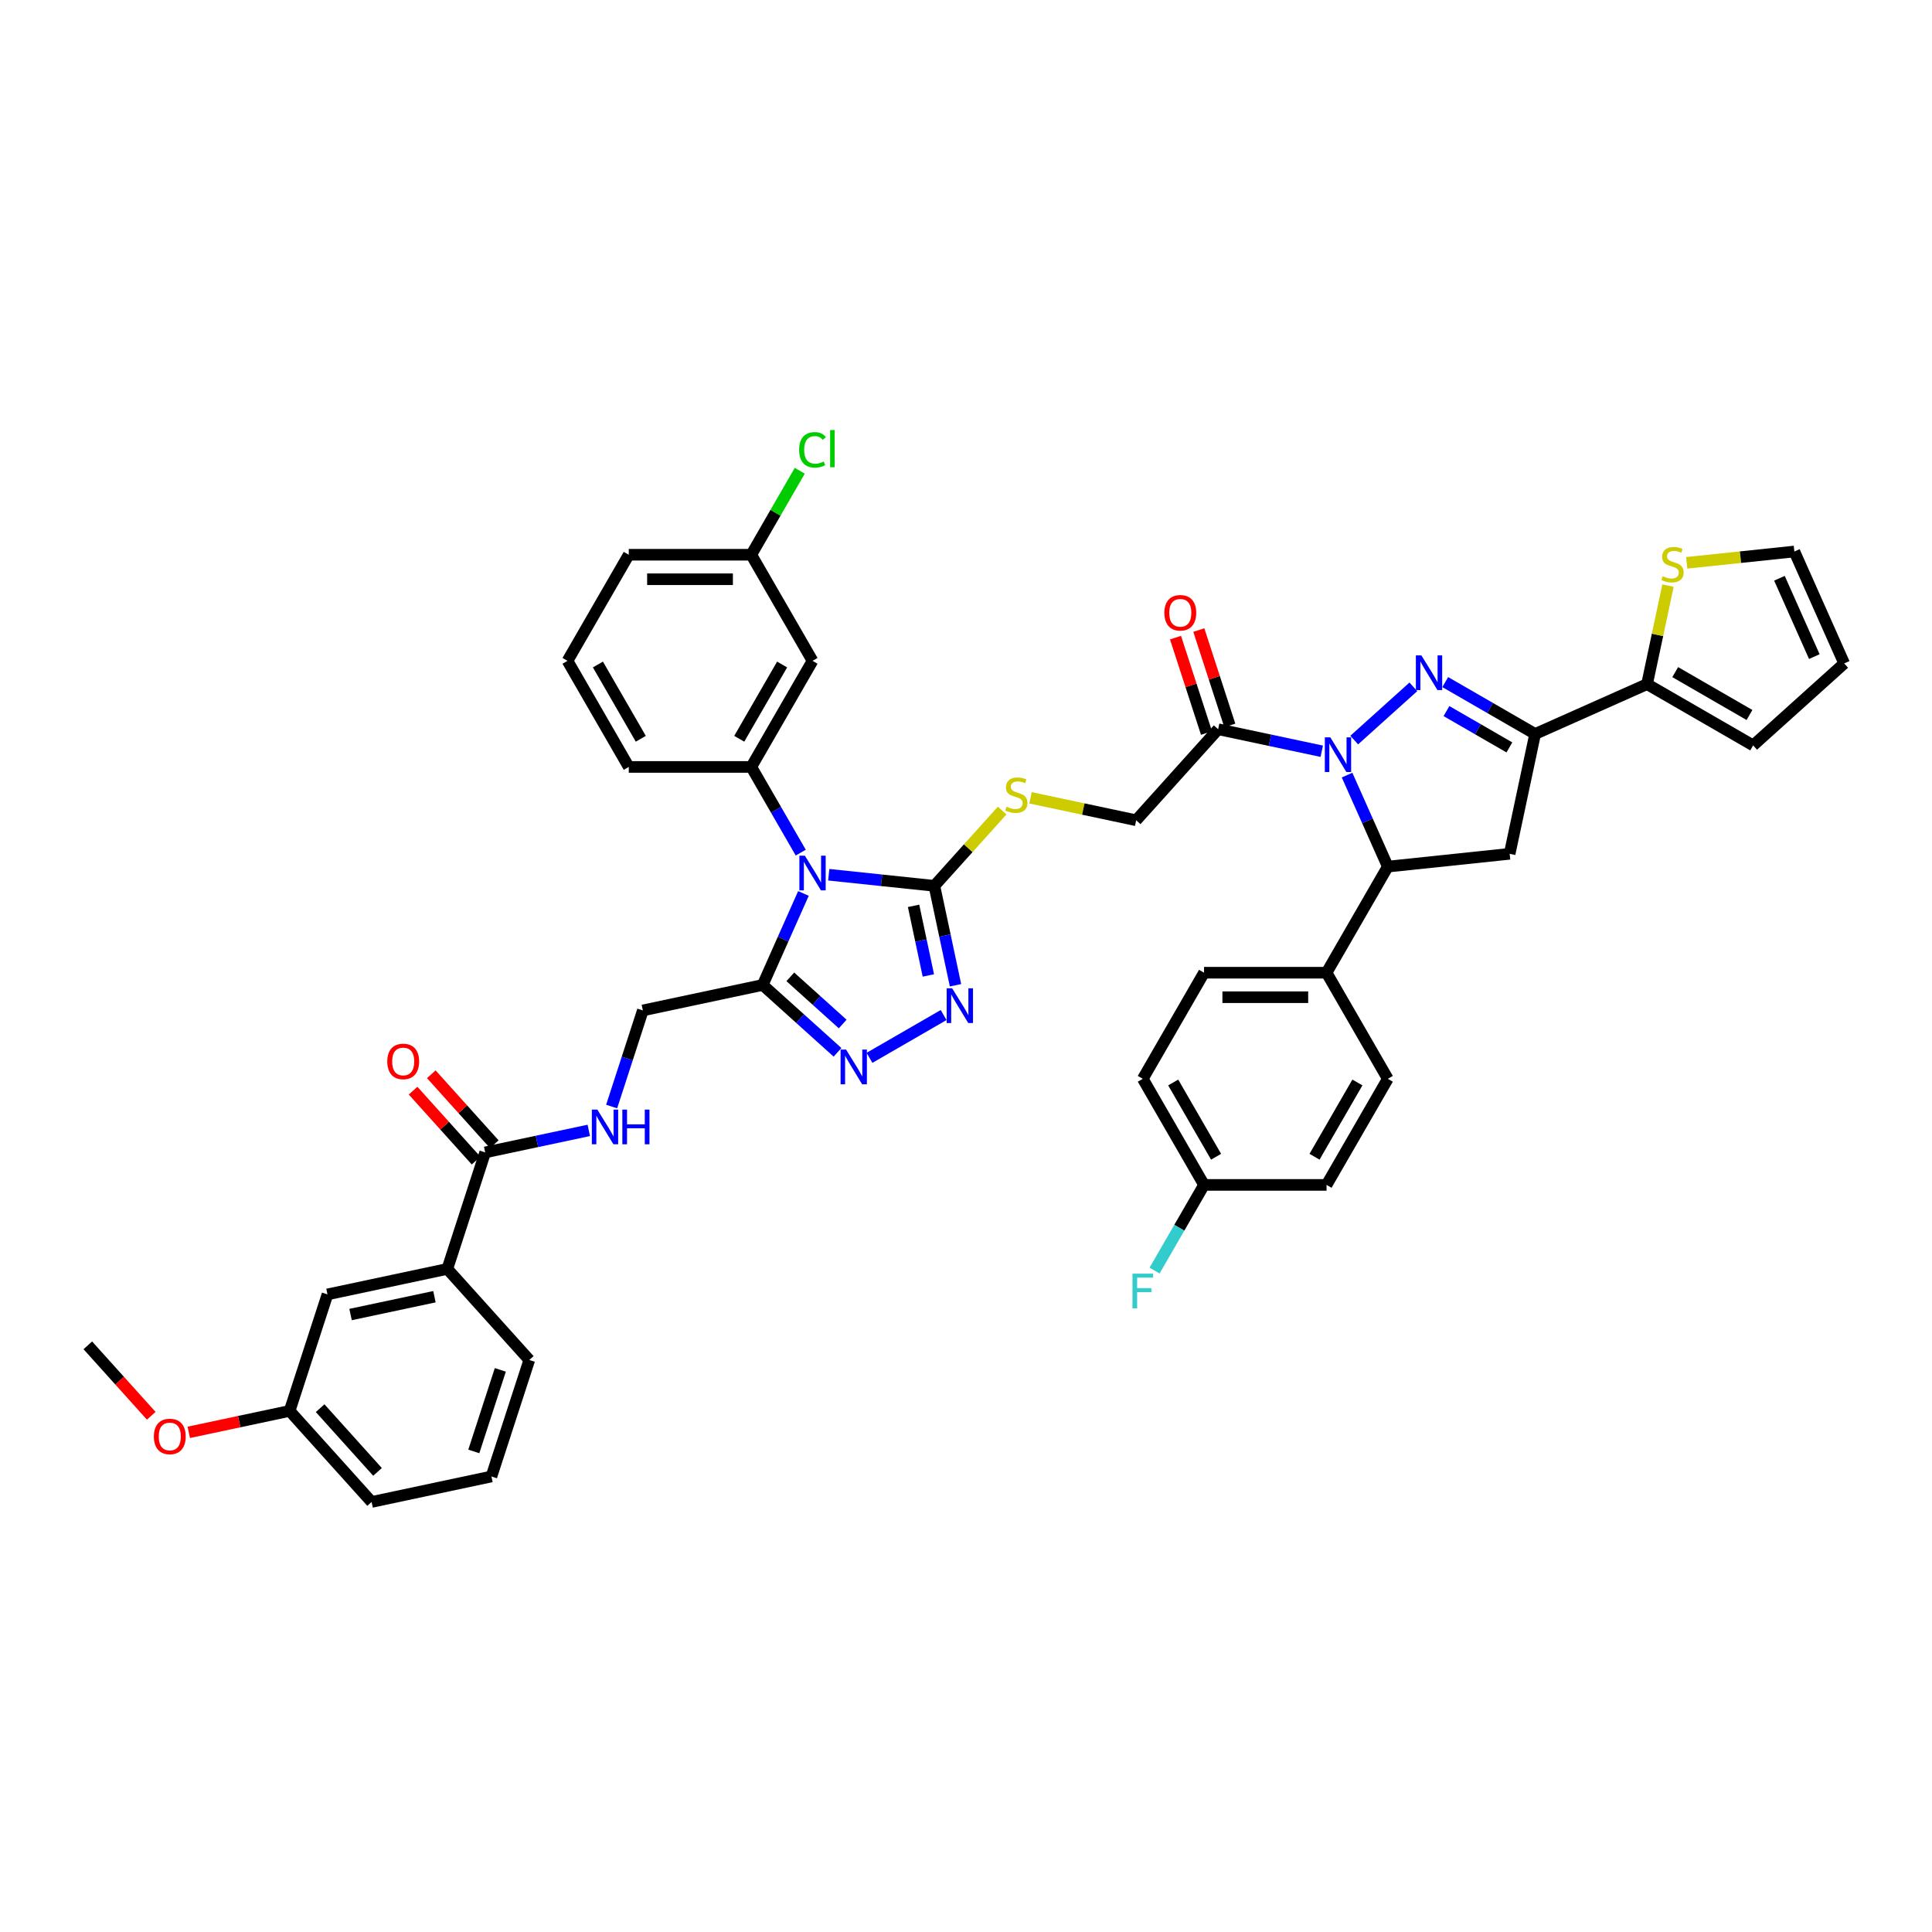 <?xml version='1.0' encoding='iso-8859-1'?>
<svg version='1.1' baseProfile='full'
              xmlns='http://www.w3.org/2000/svg'
                      xmlns:rdkit='http://www.rdkit.org/xml'
                      xmlns:xlink='http://www.w3.org/1999/xlink'
                  xml:space='preserve'
width='1000px' height='1000px' viewBox='0 0 1000 1000'>
<!-- END OF HEADER -->
<rect style='opacity:1.0;fill:#FFFFFF;stroke:none' width='1000' height='1000' x='0' y='0'> </rect>
<path class='bond-1' d='M 700.934,383.07 L 731.549,355.504' style='fill:none;fill-rule:evenodd;stroke:#0000FF;stroke-width:6px;stroke-linecap:butt;stroke-linejoin:miter;stroke-opacity:1' />
<path class='bond-7' d='M 697.242,401.194 L 707.786,424.876' style='fill:none;fill-rule:evenodd;stroke:#0000FF;stroke-width:6px;stroke-linecap:butt;stroke-linejoin:miter;stroke-opacity:1' />
<path class='bond-7' d='M 707.786,424.876 L 718.33,448.558' style='fill:none;fill-rule:evenodd;stroke:#000000;stroke-width:6px;stroke-linecap:butt;stroke-linejoin:miter;stroke-opacity:1' />
<path class='bond-9' d='M 684.143,388.845 L 657.328,383.145' style='fill:none;fill-rule:evenodd;stroke:#0000FF;stroke-width:6px;stroke-linecap:butt;stroke-linejoin:miter;stroke-opacity:1' />
<path class='bond-9' d='M 657.328,383.145 L 630.513,377.446' style='fill:none;fill-rule:evenodd;stroke:#000000;stroke-width:6px;stroke-linecap:butt;stroke-linejoin:miter;stroke-opacity:1' />
<path class='bond-0' d='M 428.959,452.763 L 456.293,455.636' style='fill:none;fill-rule:evenodd;stroke:#0000FF;stroke-width:6px;stroke-linecap:butt;stroke-linejoin:miter;stroke-opacity:1' />
<path class='bond-0' d='M 456.293,455.636 L 483.627,458.509' style='fill:none;fill-rule:evenodd;stroke:#000000;stroke-width:6px;stroke-linecap:butt;stroke-linejoin:miter;stroke-opacity:1' />
<path class='bond-4' d='M 415.86,462.445 L 405.316,486.127' style='fill:none;fill-rule:evenodd;stroke:#0000FF;stroke-width:6px;stroke-linecap:butt;stroke-linejoin:miter;stroke-opacity:1' />
<path class='bond-4' d='M 405.316,486.127 L 394.772,509.81' style='fill:none;fill-rule:evenodd;stroke:#000000;stroke-width:6px;stroke-linecap:butt;stroke-linejoin:miter;stroke-opacity:1' />
<path class='bond-10' d='M 414.464,441.316 L 401.661,419.141' style='fill:none;fill-rule:evenodd;stroke:#0000FF;stroke-width:6px;stroke-linecap:butt;stroke-linejoin:miter;stroke-opacity:1' />
<path class='bond-10' d='M 401.661,419.141 L 388.858,396.965' style='fill:none;fill-rule:evenodd;stroke:#000000;stroke-width:6px;stroke-linecap:butt;stroke-linejoin:miter;stroke-opacity:1' />
<path class='bond-2' d='M 748.057,353.047 L 771.317,366.476' style='fill:none;fill-rule:evenodd;stroke:#0000FF;stroke-width:6px;stroke-linecap:butt;stroke-linejoin:miter;stroke-opacity:1' />
<path class='bond-2' d='M 771.317,366.476 L 794.577,379.905' style='fill:none;fill-rule:evenodd;stroke:#000000;stroke-width:6px;stroke-linecap:butt;stroke-linejoin:miter;stroke-opacity:1' />
<path class='bond-2' d='M 748.694,368.058 L 764.976,377.459' style='fill:none;fill-rule:evenodd;stroke:#0000FF;stroke-width:6px;stroke-linecap:butt;stroke-linejoin:miter;stroke-opacity:1' />
<path class='bond-2' d='M 764.976,377.459 L 781.258,386.859' style='fill:none;fill-rule:evenodd;stroke:#000000;stroke-width:6px;stroke-linecap:butt;stroke-linejoin:miter;stroke-opacity:1' />
<path class='bond-11' d='M 794.577,379.905 L 852.506,354.113' style='fill:none;fill-rule:evenodd;stroke:#000000;stroke-width:6px;stroke-linecap:butt;stroke-linejoin:miter;stroke-opacity:1' />
<path class='bond-44' d='M 794.577,379.905 L 781.393,441.93' style='fill:none;fill-rule:evenodd;stroke:#000000;stroke-width:6px;stroke-linecap:butt;stroke-linejoin:miter;stroke-opacity:1' />
<path class='bond-3' d='M 483.627,458.509 L 501.171,439.025' style='fill:none;fill-rule:evenodd;stroke:#000000;stroke-width:6px;stroke-linecap:butt;stroke-linejoin:miter;stroke-opacity:1' />
<path class='bond-3' d='M 501.171,439.025 L 518.714,419.541' style='fill:none;fill-rule:evenodd;stroke:#CCCC00;stroke-width:6px;stroke-linecap:butt;stroke-linejoin:miter;stroke-opacity:1' />
<path class='bond-5' d='M 483.627,458.509 L 489.096,484.24' style='fill:none;fill-rule:evenodd;stroke:#000000;stroke-width:6px;stroke-linecap:butt;stroke-linejoin:miter;stroke-opacity:1' />
<path class='bond-5' d='M 489.096,484.24 L 494.565,509.97' style='fill:none;fill-rule:evenodd;stroke:#0000FF;stroke-width:6px;stroke-linecap:butt;stroke-linejoin:miter;stroke-opacity:1' />
<path class='bond-5' d='M 472.863,468.865 L 476.691,486.876' style='fill:none;fill-rule:evenodd;stroke:#000000;stroke-width:6px;stroke-linecap:butt;stroke-linejoin:miter;stroke-opacity:1' />
<path class='bond-5' d='M 476.691,486.876 L 480.519,504.888' style='fill:none;fill-rule:evenodd;stroke:#0000FF;stroke-width:6px;stroke-linecap:butt;stroke-linejoin:miter;stroke-opacity:1' />
<path class='bond-19' d='M 394.772,509.81 L 332.746,522.994' style='fill:none;fill-rule:evenodd;stroke:#000000;stroke-width:6px;stroke-linecap:butt;stroke-linejoin:miter;stroke-opacity:1' />
<path class='bond-47' d='M 394.772,509.81 L 414.136,527.245' style='fill:none;fill-rule:evenodd;stroke:#000000;stroke-width:6px;stroke-linecap:butt;stroke-linejoin:miter;stroke-opacity:1' />
<path class='bond-47' d='M 414.136,527.245 L 433.5,544.68' style='fill:none;fill-rule:evenodd;stroke:#0000FF;stroke-width:6px;stroke-linecap:butt;stroke-linejoin:miter;stroke-opacity:1' />
<path class='bond-47' d='M 409.067,505.616 L 422.622,517.82' style='fill:none;fill-rule:evenodd;stroke:#000000;stroke-width:6px;stroke-linecap:butt;stroke-linejoin:miter;stroke-opacity:1' />
<path class='bond-47' d='M 422.622,517.82 L 436.176,530.025' style='fill:none;fill-rule:evenodd;stroke:#0000FF;stroke-width:6px;stroke-linecap:butt;stroke-linejoin:miter;stroke-opacity:1' />
<path class='bond-6' d='M 488.415,525.382 L 450.048,547.533' style='fill:none;fill-rule:evenodd;stroke:#0000FF;stroke-width:6px;stroke-linecap:butt;stroke-linejoin:miter;stroke-opacity:1' />
<path class='bond-8' d='M 718.33,448.558 L 781.393,441.93' style='fill:none;fill-rule:evenodd;stroke:#000000;stroke-width:6px;stroke-linecap:butt;stroke-linejoin:miter;stroke-opacity:1' />
<path class='bond-18' d='M 718.33,448.558 L 686.624,503.474' style='fill:none;fill-rule:evenodd;stroke:#000000;stroke-width:6px;stroke-linecap:butt;stroke-linejoin:miter;stroke-opacity:1' />
<path class='bond-20' d='M 630.513,377.446 L 588.083,424.569' style='fill:none;fill-rule:evenodd;stroke:#000000;stroke-width:6px;stroke-linecap:butt;stroke-linejoin:miter;stroke-opacity:1' />
<path class='bond-21' d='M 636.544,375.486 L 628.524,350.805' style='fill:none;fill-rule:evenodd;stroke:#000000;stroke-width:6px;stroke-linecap:butt;stroke-linejoin:miter;stroke-opacity:1' />
<path class='bond-21' d='M 628.524,350.805 L 620.505,326.123' style='fill:none;fill-rule:evenodd;stroke:#FF0000;stroke-width:6px;stroke-linecap:butt;stroke-linejoin:miter;stroke-opacity:1' />
<path class='bond-21' d='M 624.482,379.405 L 616.463,354.724' style='fill:none;fill-rule:evenodd;stroke:#000000;stroke-width:6px;stroke-linecap:butt;stroke-linejoin:miter;stroke-opacity:1' />
<path class='bond-21' d='M 616.463,354.724 L 608.443,330.042' style='fill:none;fill-rule:evenodd;stroke:#FF0000;stroke-width:6px;stroke-linecap:butt;stroke-linejoin:miter;stroke-opacity:1' />
<path class='bond-14' d='M 388.858,396.965 L 420.563,342.05' style='fill:none;fill-rule:evenodd;stroke:#000000;stroke-width:6px;stroke-linecap:butt;stroke-linejoin:miter;stroke-opacity:1' />
<path class='bond-14' d='M 382.63,382.387 L 404.824,343.946' style='fill:none;fill-rule:evenodd;stroke:#000000;stroke-width:6px;stroke-linecap:butt;stroke-linejoin:miter;stroke-opacity:1' />
<path class='bond-34' d='M 388.858,396.965 L 325.447,396.965' style='fill:none;fill-rule:evenodd;stroke:#000000;stroke-width:6px;stroke-linecap:butt;stroke-linejoin:miter;stroke-opacity:1' />
<path class='bond-15' d='M 852.506,354.113 L 857.927,328.611' style='fill:none;fill-rule:evenodd;stroke:#000000;stroke-width:6px;stroke-linecap:butt;stroke-linejoin:miter;stroke-opacity:1' />
<path class='bond-15' d='M 857.927,328.611 L 863.348,303.109' style='fill:none;fill-rule:evenodd;stroke:#CCCC00;stroke-width:6px;stroke-linecap:butt;stroke-linejoin:miter;stroke-opacity:1' />
<path class='bond-22' d='M 852.506,354.113 L 907.422,385.819' style='fill:none;fill-rule:evenodd;stroke:#000000;stroke-width:6px;stroke-linecap:butt;stroke-linejoin:miter;stroke-opacity:1' />
<path class='bond-22' d='M 867.085,347.886 L 905.526,370.08' style='fill:none;fill-rule:evenodd;stroke:#000000;stroke-width:6px;stroke-linecap:butt;stroke-linejoin:miter;stroke-opacity:1' />
<path class='bond-12' d='M 251.126,596.485 L 277.941,590.785' style='fill:none;fill-rule:evenodd;stroke:#000000;stroke-width:6px;stroke-linecap:butt;stroke-linejoin:miter;stroke-opacity:1' />
<path class='bond-12' d='M 277.941,590.785 L 304.756,585.086' style='fill:none;fill-rule:evenodd;stroke:#0000FF;stroke-width:6px;stroke-linecap:butt;stroke-linejoin:miter;stroke-opacity:1' />
<path class='bond-17' d='M 251.126,596.485 L 231.531,656.792' style='fill:none;fill-rule:evenodd;stroke:#000000;stroke-width:6px;stroke-linecap:butt;stroke-linejoin:miter;stroke-opacity:1' />
<path class='bond-24' d='M 255.838,592.242 L 239.537,574.138' style='fill:none;fill-rule:evenodd;stroke:#000000;stroke-width:6px;stroke-linecap:butt;stroke-linejoin:miter;stroke-opacity:1' />
<path class='bond-24' d='M 239.537,574.138 L 223.237,556.034' style='fill:none;fill-rule:evenodd;stroke:#FF0000;stroke-width:6px;stroke-linecap:butt;stroke-linejoin:miter;stroke-opacity:1' />
<path class='bond-24' d='M 246.413,600.728 L 230.113,582.624' style='fill:none;fill-rule:evenodd;stroke:#000000;stroke-width:6px;stroke-linecap:butt;stroke-linejoin:miter;stroke-opacity:1' />
<path class='bond-24' d='M 230.113,582.624 L 213.812,564.52' style='fill:none;fill-rule:evenodd;stroke:#FF0000;stroke-width:6px;stroke-linecap:butt;stroke-linejoin:miter;stroke-opacity:1' />
<path class='bond-13' d='M 533.4,412.946 L 560.741,418.758' style='fill:none;fill-rule:evenodd;stroke:#CCCC00;stroke-width:6px;stroke-linecap:butt;stroke-linejoin:miter;stroke-opacity:1' />
<path class='bond-13' d='M 560.741,418.758 L 588.083,424.569' style='fill:none;fill-rule:evenodd;stroke:#000000;stroke-width:6px;stroke-linecap:butt;stroke-linejoin:miter;stroke-opacity:1' />
<path class='bond-29' d='M 420.563,342.05 L 388.858,287.134' style='fill:none;fill-rule:evenodd;stroke:#000000;stroke-width:6px;stroke-linecap:butt;stroke-linejoin:miter;stroke-opacity:1' />
<path class='bond-23' d='M 873.033,291.316 L 900.894,288.388' style='fill:none;fill-rule:evenodd;stroke:#CCCC00;stroke-width:6px;stroke-linecap:butt;stroke-linejoin:miter;stroke-opacity:1' />
<path class='bond-23' d='M 900.894,288.388 L 928.754,285.46' style='fill:none;fill-rule:evenodd;stroke:#000000;stroke-width:6px;stroke-linecap:butt;stroke-linejoin:miter;stroke-opacity:1' />
<path class='bond-16' d='M 316.584,572.737 L 324.665,547.865' style='fill:none;fill-rule:evenodd;stroke:#0000FF;stroke-width:6px;stroke-linecap:butt;stroke-linejoin:miter;stroke-opacity:1' />
<path class='bond-16' d='M 324.665,547.865 L 332.746,522.994' style='fill:none;fill-rule:evenodd;stroke:#000000;stroke-width:6px;stroke-linecap:butt;stroke-linejoin:miter;stroke-opacity:1' />
<path class='bond-25' d='M 231.531,656.792 L 169.505,669.976' style='fill:none;fill-rule:evenodd;stroke:#000000;stroke-width:6px;stroke-linecap:butt;stroke-linejoin:miter;stroke-opacity:1' />
<path class='bond-25' d='M 224.864,671.175 L 181.446,680.404' style='fill:none;fill-rule:evenodd;stroke:#000000;stroke-width:6px;stroke-linecap:butt;stroke-linejoin:miter;stroke-opacity:1' />
<path class='bond-38' d='M 231.531,656.792 L 273.961,703.916' style='fill:none;fill-rule:evenodd;stroke:#000000;stroke-width:6px;stroke-linecap:butt;stroke-linejoin:miter;stroke-opacity:1' />
<path class='bond-27' d='M 686.624,503.474 L 623.213,503.474' style='fill:none;fill-rule:evenodd;stroke:#000000;stroke-width:6px;stroke-linecap:butt;stroke-linejoin:miter;stroke-opacity:1' />
<path class='bond-27' d='M 677.113,516.156 L 632.725,516.156' style='fill:none;fill-rule:evenodd;stroke:#000000;stroke-width:6px;stroke-linecap:butt;stroke-linejoin:miter;stroke-opacity:1' />
<path class='bond-28' d='M 686.624,503.474 L 718.33,558.39' style='fill:none;fill-rule:evenodd;stroke:#000000;stroke-width:6px;stroke-linecap:butt;stroke-linejoin:miter;stroke-opacity:1' />
<path class='bond-26' d='M 907.422,385.819 L 954.545,343.388' style='fill:none;fill-rule:evenodd;stroke:#000000;stroke-width:6px;stroke-linecap:butt;stroke-linejoin:miter;stroke-opacity:1' />
<path class='bond-46' d='M 928.754,285.46 L 954.545,343.388' style='fill:none;fill-rule:evenodd;stroke:#000000;stroke-width:6px;stroke-linecap:butt;stroke-linejoin:miter;stroke-opacity:1' />
<path class='bond-46' d='M 921.037,299.307 L 939.091,339.857' style='fill:none;fill-rule:evenodd;stroke:#000000;stroke-width:6px;stroke-linecap:butt;stroke-linejoin:miter;stroke-opacity:1' />
<path class='bond-31' d='M 169.505,669.976 L 149.91,730.284' style='fill:none;fill-rule:evenodd;stroke:#000000;stroke-width:6px;stroke-linecap:butt;stroke-linejoin:miter;stroke-opacity:1' />
<path class='bond-33' d='M 623.213,503.474 L 591.508,558.39' style='fill:none;fill-rule:evenodd;stroke:#000000;stroke-width:6px;stroke-linecap:butt;stroke-linejoin:miter;stroke-opacity:1' />
<path class='bond-32' d='M 718.33,558.39 L 686.624,613.305' style='fill:none;fill-rule:evenodd;stroke:#000000;stroke-width:6px;stroke-linecap:butt;stroke-linejoin:miter;stroke-opacity:1' />
<path class='bond-32' d='M 702.591,560.286 L 680.397,598.727' style='fill:none;fill-rule:evenodd;stroke:#000000;stroke-width:6px;stroke-linecap:butt;stroke-linejoin:miter;stroke-opacity:1' />
<path class='bond-35' d='M 388.858,287.134 L 401.408,265.396' style='fill:none;fill-rule:evenodd;stroke:#000000;stroke-width:6px;stroke-linecap:butt;stroke-linejoin:miter;stroke-opacity:1' />
<path class='bond-35' d='M 401.408,265.396 L 413.959,243.658' style='fill:none;fill-rule:evenodd;stroke:#00CC00;stroke-width:6px;stroke-linecap:butt;stroke-linejoin:miter;stroke-opacity:1' />
<path class='bond-48' d='M 388.858,287.134 L 325.447,287.134' style='fill:none;fill-rule:evenodd;stroke:#000000;stroke-width:6px;stroke-linecap:butt;stroke-linejoin:miter;stroke-opacity:1' />
<path class='bond-48' d='M 379.346,299.816 L 334.958,299.816' style='fill:none;fill-rule:evenodd;stroke:#000000;stroke-width:6px;stroke-linecap:butt;stroke-linejoin:miter;stroke-opacity:1' />
<path class='bond-30' d='M 623.213,613.305 L 686.624,613.305' style='fill:none;fill-rule:evenodd;stroke:#000000;stroke-width:6px;stroke-linecap:butt;stroke-linejoin:miter;stroke-opacity:1' />
<path class='bond-36' d='M 623.213,613.305 L 610.41,635.481' style='fill:none;fill-rule:evenodd;stroke:#000000;stroke-width:6px;stroke-linecap:butt;stroke-linejoin:miter;stroke-opacity:1' />
<path class='bond-36' d='M 610.41,635.481 L 597.607,657.657' style='fill:none;fill-rule:evenodd;stroke:#33CCCC;stroke-width:6px;stroke-linecap:butt;stroke-linejoin:miter;stroke-opacity:1' />
<path class='bond-45' d='M 623.213,613.305 L 591.508,558.39' style='fill:none;fill-rule:evenodd;stroke:#000000;stroke-width:6px;stroke-linecap:butt;stroke-linejoin:miter;stroke-opacity:1' />
<path class='bond-45' d='M 629.441,598.727 L 607.247,560.286' style='fill:none;fill-rule:evenodd;stroke:#000000;stroke-width:6px;stroke-linecap:butt;stroke-linejoin:miter;stroke-opacity:1' />
<path class='bond-37' d='M 149.91,730.284 L 123.812,735.831' style='fill:none;fill-rule:evenodd;stroke:#000000;stroke-width:6px;stroke-linecap:butt;stroke-linejoin:miter;stroke-opacity:1' />
<path class='bond-37' d='M 123.812,735.831 L 97.713,741.379' style='fill:none;fill-rule:evenodd;stroke:#FF0000;stroke-width:6px;stroke-linecap:butt;stroke-linejoin:miter;stroke-opacity:1' />
<path class='bond-49' d='M 149.91,730.284 L 192.34,777.407' style='fill:none;fill-rule:evenodd;stroke:#000000;stroke-width:6px;stroke-linecap:butt;stroke-linejoin:miter;stroke-opacity:1' />
<path class='bond-49' d='M 165.699,728.866 L 195.401,761.853' style='fill:none;fill-rule:evenodd;stroke:#000000;stroke-width:6px;stroke-linecap:butt;stroke-linejoin:miter;stroke-opacity:1' />
<path class='bond-39' d='M 325.447,396.965 L 293.741,342.05' style='fill:none;fill-rule:evenodd;stroke:#000000;stroke-width:6px;stroke-linecap:butt;stroke-linejoin:miter;stroke-opacity:1' />
<path class='bond-39' d='M 331.674,382.387 L 309.48,343.946' style='fill:none;fill-rule:evenodd;stroke:#000000;stroke-width:6px;stroke-linecap:butt;stroke-linejoin:miter;stroke-opacity:1' />
<path class='bond-43' d='M 78.281,732.802 L 61.868,714.573' style='fill:none;fill-rule:evenodd;stroke:#FF0000;stroke-width:6px;stroke-linecap:butt;stroke-linejoin:miter;stroke-opacity:1' />
<path class='bond-43' d='M 61.868,714.573 L 45.455,696.344' style='fill:none;fill-rule:evenodd;stroke:#000000;stroke-width:6px;stroke-linecap:butt;stroke-linejoin:miter;stroke-opacity:1' />
<path class='bond-40' d='M 273.961,703.916 L 254.366,764.224' style='fill:none;fill-rule:evenodd;stroke:#000000;stroke-width:6px;stroke-linecap:butt;stroke-linejoin:miter;stroke-opacity:1' />
<path class='bond-40' d='M 258.96,709.043 L 245.244,751.258' style='fill:none;fill-rule:evenodd;stroke:#000000;stroke-width:6px;stroke-linecap:butt;stroke-linejoin:miter;stroke-opacity:1' />
<path class='bond-41' d='M 293.741,342.05 L 325.447,287.134' style='fill:none;fill-rule:evenodd;stroke:#000000;stroke-width:6px;stroke-linecap:butt;stroke-linejoin:miter;stroke-opacity:1' />
<path class='bond-42' d='M 254.366,764.224 L 192.34,777.407' style='fill:none;fill-rule:evenodd;stroke:#000000;stroke-width:6px;stroke-linecap:butt;stroke-linejoin:miter;stroke-opacity:1' />
<path  class='atom-0' d='M 688.569 381.651
L 694.453 391.162
Q 695.037 392.101, 695.975 393.8
Q 696.914 395.5, 696.964 395.601
L 696.964 381.651
L 699.349 381.651
L 699.349 399.609
L 696.888 399.609
L 690.572 389.209
Q 689.837 387.992, 689.051 386.597
Q 688.29 385.202, 688.061 384.77
L 688.061 399.609
L 685.728 399.609
L 685.728 381.651
L 688.569 381.651
' fill='#0000FF'/>
<path  class='atom-1' d='M 416.594 442.902
L 422.478 452.413
Q 423.062 453.352, 424 455.051
Q 424.939 456.751, 424.989 456.852
L 424.989 442.902
L 427.374 442.902
L 427.374 460.86
L 424.913 460.86
L 418.597 450.46
Q 417.862 449.243, 417.076 447.848
Q 416.315 446.453, 416.086 446.022
L 416.086 460.86
L 413.753 460.86
L 413.753 442.902
L 416.594 442.902
' fill='#0000FF'/>
<path  class='atom-2' d='M 735.692 339.22
L 741.577 348.732
Q 742.16 349.67, 743.099 351.37
Q 744.037 353.069, 744.088 353.171
L 744.088 339.22
L 746.472 339.22
L 746.472 357.178
L 744.012 357.178
L 737.696 346.779
Q 736.96 345.561, 736.174 344.166
Q 735.413 342.771, 735.185 342.34
L 735.185 357.178
L 732.851 357.178
L 732.851 339.22
L 735.692 339.22
' fill='#0000FF'/>
<path  class='atom-6' d='M 492.841 511.555
L 498.726 521.067
Q 499.309 522.006, 500.248 523.705
Q 501.186 525.404, 501.237 525.506
L 501.237 511.555
L 503.621 511.555
L 503.621 529.513
L 501.161 529.513
L 494.845 519.114
Q 494.109 517.896, 493.323 516.501
Q 492.562 515.106, 492.334 514.675
L 492.334 529.513
L 490 529.513
L 490 511.555
L 492.841 511.555
' fill='#0000FF'/>
<path  class='atom-7' d='M 437.926 543.261
L 443.81 552.773
Q 444.394 553.711, 445.332 555.41
Q 446.271 557.11, 446.321 557.211
L 446.321 543.261
L 448.706 543.261
L 448.706 561.219
L 446.245 561.219
L 439.929 550.819
Q 439.194 549.602, 438.408 548.207
Q 437.647 546.812, 437.418 546.381
L 437.418 561.219
L 435.085 561.219
L 435.085 543.261
L 437.926 543.261
' fill='#0000FF'/>
<path  class='atom-14' d='M 520.984 417.549
Q 521.187 417.625, 522.024 417.98
Q 522.861 418.335, 523.774 418.564
Q 524.713 418.766, 525.626 418.766
Q 527.325 418.766, 528.315 417.955
Q 529.304 417.118, 529.304 415.672
Q 529.304 414.683, 528.797 414.074
Q 528.315 413.465, 527.554 413.136
Q 526.793 412.806, 525.525 412.425
Q 523.927 411.943, 522.963 411.487
Q 522.024 411.03, 521.339 410.066
Q 520.68 409.103, 520.68 407.479
Q 520.68 405.222, 522.202 403.827
Q 523.749 402.432, 526.793 402.432
Q 528.873 402.432, 531.232 403.421
L 530.648 405.374
Q 528.492 404.486, 526.869 404.486
Q 525.119 404.486, 524.155 405.222
Q 523.191 405.932, 523.216 407.175
Q 523.216 408.139, 523.698 408.722
Q 524.206 409.306, 524.916 409.635
Q 525.651 409.965, 526.869 410.345
Q 528.492 410.853, 529.456 411.36
Q 530.42 411.867, 531.105 412.907
Q 531.815 413.922, 531.815 415.672
Q 531.815 418.158, 530.141 419.502
Q 528.492 420.821, 525.727 420.821
Q 524.129 420.821, 522.912 420.466
Q 521.72 420.136, 520.299 419.553
L 520.984 417.549
' fill='#CCCC00'/>
<path  class='atom-16' d='M 860.617 298.251
Q 860.82 298.328, 861.657 298.683
Q 862.494 299.038, 863.407 299.266
Q 864.346 299.469, 865.259 299.469
Q 866.958 299.469, 867.948 298.657
Q 868.937 297.82, 868.937 296.374
Q 868.937 295.385, 868.43 294.776
Q 867.948 294.168, 867.187 293.838
Q 866.426 293.508, 865.158 293.128
Q 863.56 292.646, 862.596 292.189
Q 861.657 291.733, 860.972 290.769
Q 860.313 289.805, 860.313 288.182
Q 860.313 285.924, 861.835 284.529
Q 863.382 283.134, 866.426 283.134
Q 868.506 283.134, 870.865 284.123
L 870.281 286.076
Q 868.125 285.189, 866.502 285.189
Q 864.752 285.189, 863.788 285.924
Q 862.824 286.635, 862.849 287.877
Q 862.849 288.841, 863.331 289.425
Q 863.839 290.008, 864.549 290.338
Q 865.284 290.667, 866.502 291.048
Q 868.125 291.555, 869.089 292.063
Q 870.053 292.57, 870.738 293.61
Q 871.448 294.624, 871.448 296.374
Q 871.448 298.86, 869.774 300.204
Q 868.125 301.523, 865.36 301.523
Q 863.762 301.523, 862.545 301.168
Q 861.353 300.839, 859.932 300.255
L 860.617 298.251
' fill='#CCCC00'/>
<path  class='atom-17' d='M 309.182 574.322
L 315.066 583.834
Q 315.65 584.772, 316.588 586.472
Q 317.526 588.171, 317.577 588.272
L 317.577 574.322
L 319.961 574.322
L 319.961 592.28
L 317.501 592.28
L 311.185 581.881
Q 310.45 580.663, 309.664 579.268
Q 308.903 577.873, 308.674 577.442
L 308.674 592.28
L 306.341 592.28
L 306.341 574.322
L 309.182 574.322
' fill='#0000FF'/>
<path  class='atom-17' d='M 322.117 574.322
L 324.552 574.322
L 324.552 581.957
L 333.734 581.957
L 333.734 574.322
L 336.169 574.322
L 336.169 592.28
L 333.734 592.28
L 333.734 583.986
L 324.552 583.986
L 324.552 592.28
L 322.117 592.28
L 322.117 574.322
' fill='#0000FF'/>
<path  class='atom-22' d='M 602.674 317.189
Q 602.674 312.877, 604.805 310.467
Q 606.936 308.058, 610.918 308.058
Q 614.9 308.058, 617.031 310.467
Q 619.161 312.877, 619.161 317.189
Q 619.161 321.552, 617.005 324.037
Q 614.849 326.498, 610.918 326.498
Q 606.961 326.498, 604.805 324.037
Q 602.674 321.577, 602.674 317.189
M 610.918 324.469
Q 613.657 324.469, 615.128 322.642
Q 616.625 320.791, 616.625 317.189
Q 616.625 313.663, 615.128 311.888
Q 613.657 310.087, 610.918 310.087
Q 608.178 310.087, 606.682 311.862
Q 605.211 313.638, 605.211 317.189
Q 605.211 320.816, 606.682 322.642
Q 608.178 324.469, 610.918 324.469
' fill='#FF0000'/>
<path  class='atom-25' d='M 200.452 549.412
Q 200.452 545.1, 202.583 542.69
Q 204.713 540.281, 208.695 540.281
Q 212.678 540.281, 214.808 542.69
Q 216.939 545.1, 216.939 549.412
Q 216.939 553.775, 214.783 556.26
Q 212.627 558.721, 208.695 558.721
Q 204.739 558.721, 202.583 556.26
Q 200.452 553.8, 200.452 549.412
M 208.695 556.692
Q 211.435 556.692, 212.906 554.865
Q 214.402 553.014, 214.402 549.412
Q 214.402 545.886, 212.906 544.111
Q 211.435 542.31, 208.695 542.31
Q 205.956 542.31, 204.46 544.086
Q 202.988 545.861, 202.988 549.412
Q 202.988 553.039, 204.46 554.865
Q 205.956 556.692, 208.695 556.692
' fill='#FF0000'/>
<path  class='atom-36' d='M 413.639 232.84
Q 413.639 228.376, 415.719 226.042
Q 417.824 223.683, 421.806 223.683
Q 425.509 223.683, 427.488 226.296
L 425.814 227.665
Q 424.368 225.763, 421.806 225.763
Q 419.092 225.763, 417.646 227.589
Q 416.226 229.39, 416.226 232.84
Q 416.226 236.391, 417.697 238.217
Q 419.194 240.043, 422.085 240.043
Q 424.063 240.043, 426.372 238.851
L 427.082 240.754
Q 426.143 241.362, 424.723 241.717
Q 423.303 242.072, 421.73 242.072
Q 417.824 242.072, 415.719 239.688
Q 413.639 237.304, 413.639 232.84
' fill='#00CC00'/>
<path  class='atom-36' d='M 429.669 222.593
L 432.003 222.593
L 432.003 241.844
L 429.669 241.844
L 429.669 222.593
' fill='#00CC00'/>
<path  class='atom-37' d='M 586.168 659.242
L 596.847 659.242
L 596.847 661.296
L 588.578 661.296
L 588.578 666.75
L 595.934 666.75
L 595.934 668.83
L 588.578 668.83
L 588.578 677.2
L 586.168 677.2
L 586.168 659.242
' fill='#33CCCC'/>
<path  class='atom-38' d='M 79.641 743.518
Q 79.641 739.206, 81.772 736.797
Q 83.903 734.387, 87.885 734.387
Q 91.867 734.387, 93.998 736.797
Q 96.128 739.206, 96.128 743.518
Q 96.128 747.881, 93.972 750.367
Q 91.816 752.827, 87.885 752.827
Q 83.928 752.827, 81.772 750.367
Q 79.641 747.906, 79.641 743.518
M 87.885 750.798
Q 90.624 750.798, 92.095 748.972
Q 93.592 747.12, 93.592 743.518
Q 93.592 739.993, 92.095 738.217
Q 90.624 736.416, 87.885 736.416
Q 85.145 736.416, 83.649 738.192
Q 82.178 739.967, 82.178 743.518
Q 82.178 747.146, 83.649 748.972
Q 85.145 750.798, 87.885 750.798
' fill='#FF0000'/>
</svg>
